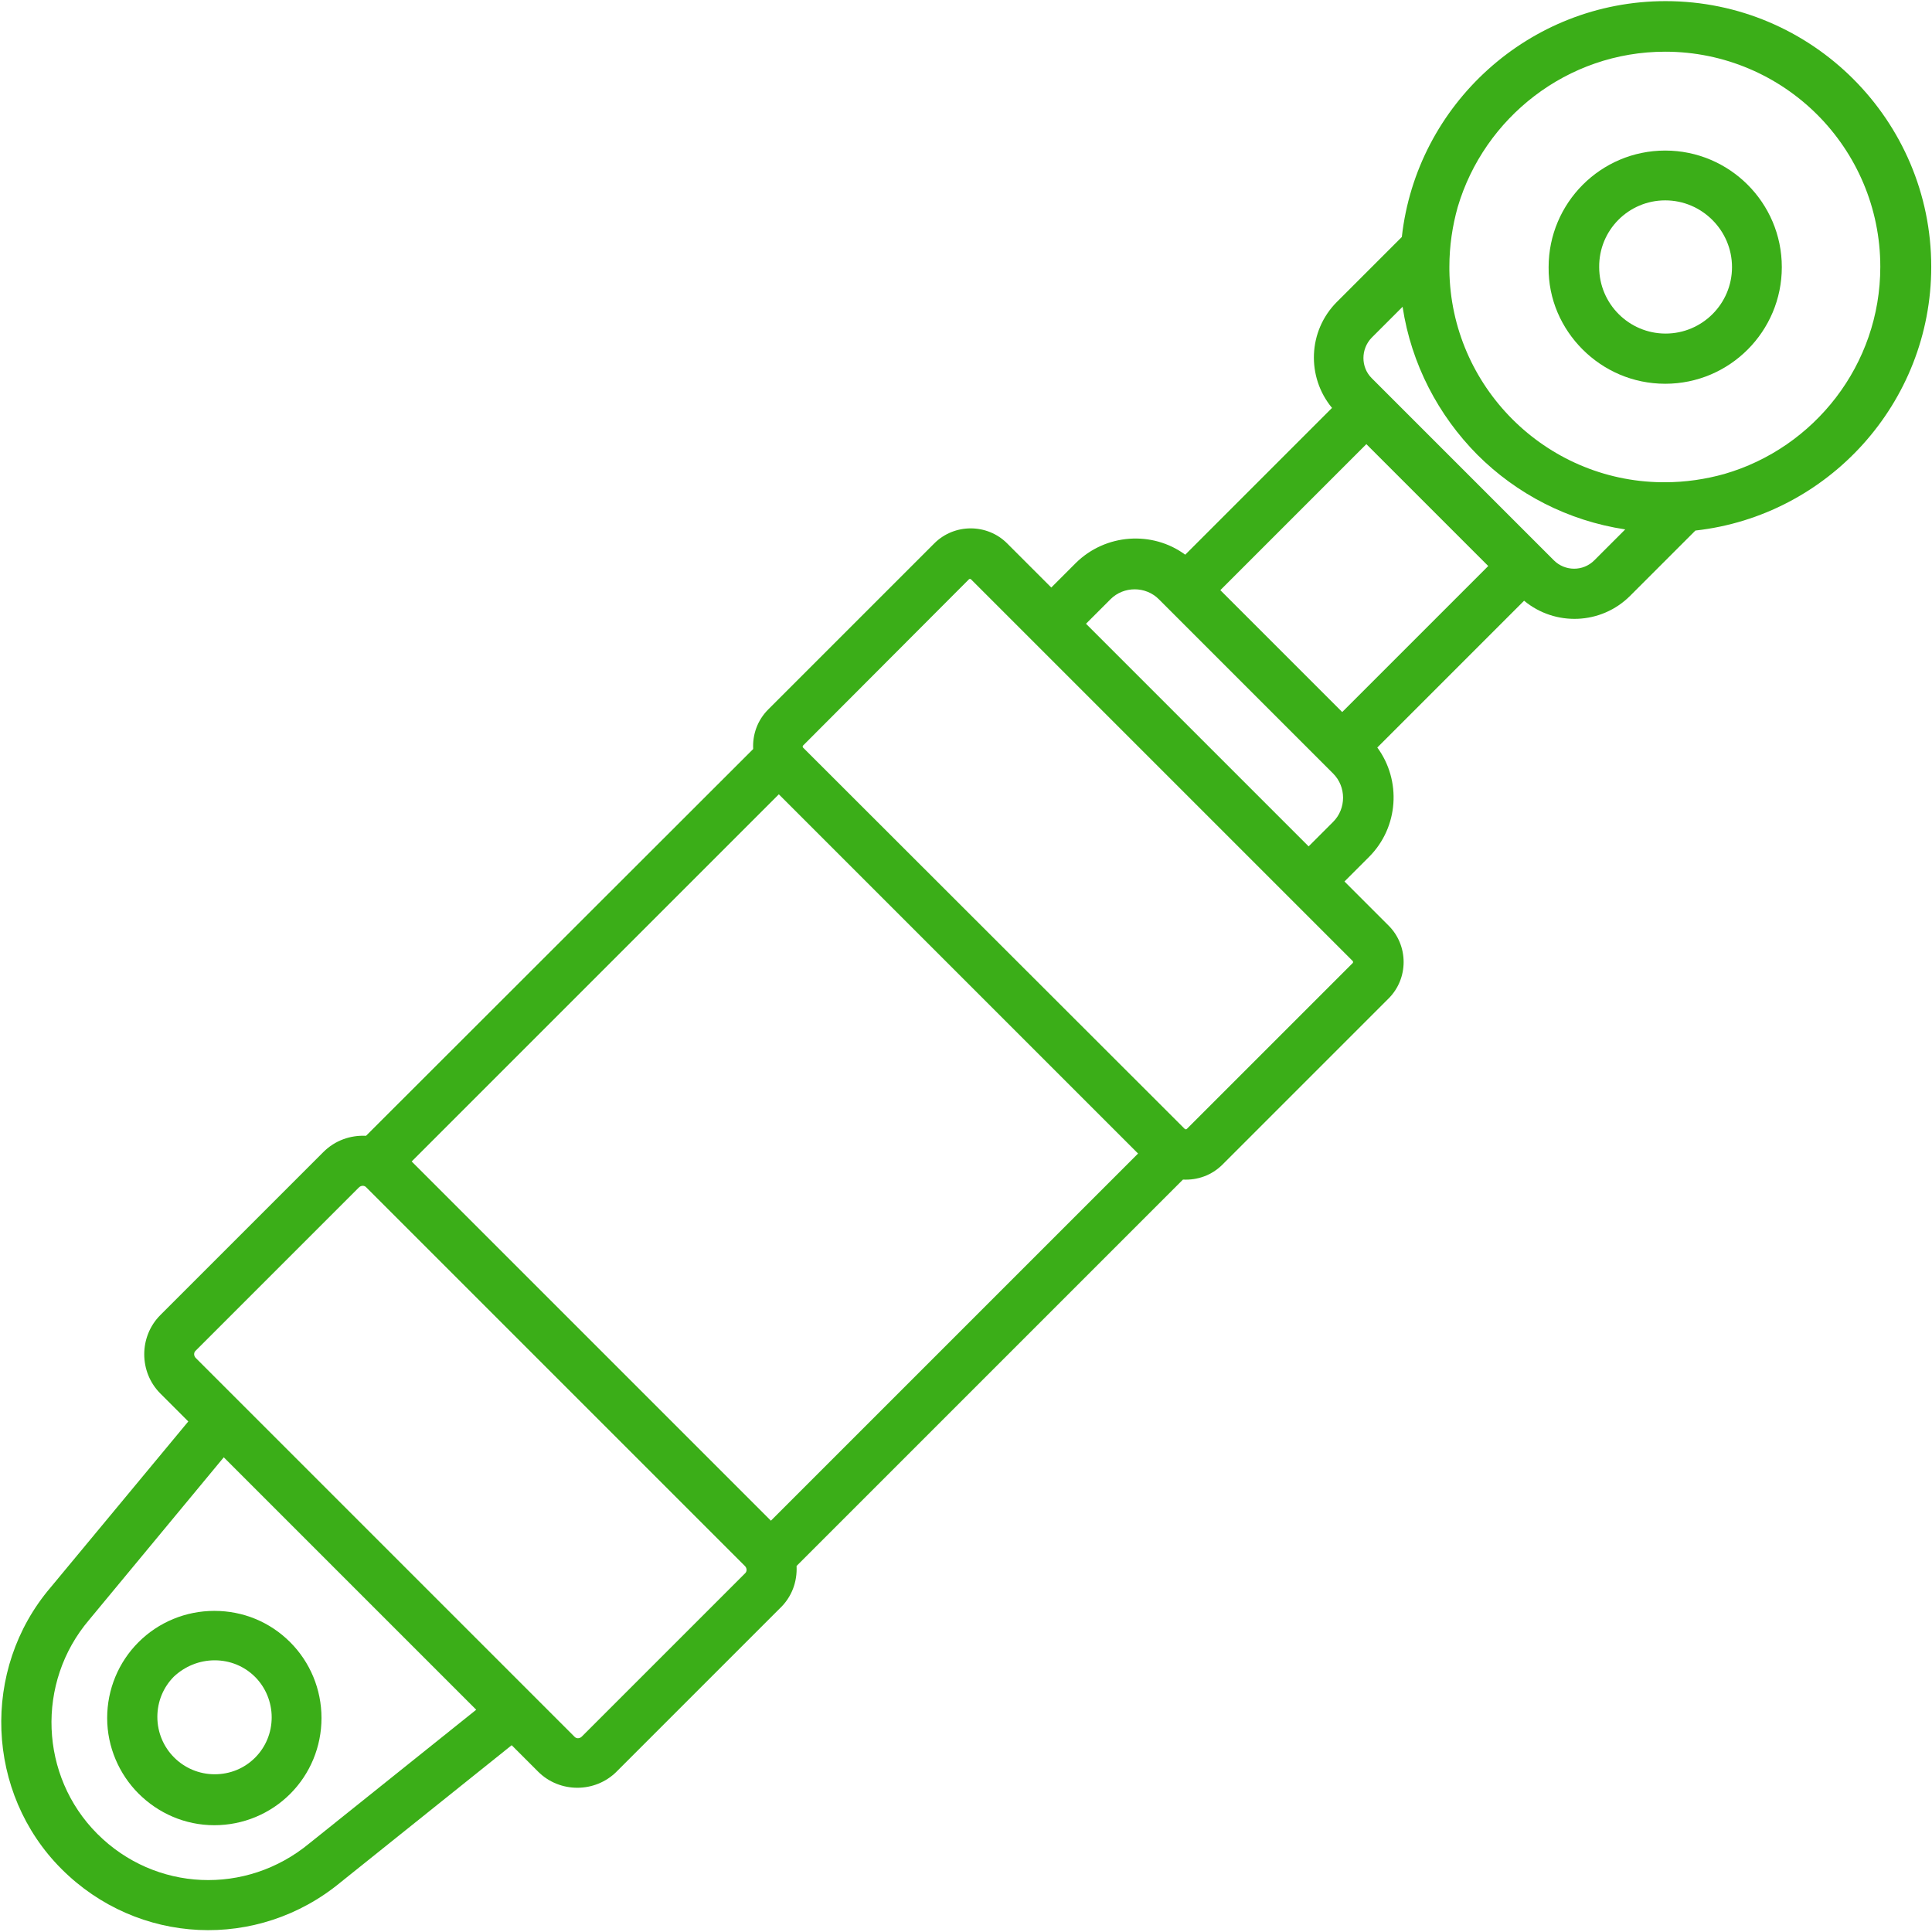 <?xml version="1.0" encoding="utf-8"?>
<!-- Generator: Adobe Illustrator 27.7.0, SVG Export Plug-In . SVG Version: 6.00 Build 0)  -->
<svg version="1.1" id="Layer_2_00000023994061461855718610000012592701045869598372_"
	 xmlns="http://www.w3.org/2000/svg" xmlns:xlink="http://www.w3.org/1999/xlink" x="0px" y="0px" viewBox="0 0 512 512"
	 fill="#3bae18" style="enable-background:new 0 0 512 512;" xml:space="preserve">
<g>
	<path d="M419.4,92.6c5.6,5.6,13.3,9.1,21.9,9.1c17.1,0,30.9-13.9,30.9-30.9c0-17.1-13.9-30.9-30.9-30.9
		c-17.1,0-30.9,13.9-30.9,30.9C410.3,79.3,413.8,87,419.4,92.6z M441.3,53.1c4.9,0,9.3,2,12.5,5.2c3.2,3.2,5.2,7.6,5.2,12.5
		c0,9.7-7.9,17.6-17.6,17.6c-9.7,0-17.6-7.9-17.6-17.6C423.7,61,431.6,53.1,441.3,53.1z"/>
	<path d="M36.7,475.3c5.2,5.2,12.3,8.4,20.1,8.4c7.6,0,14.8-3,20.1-8.3s8.3-12.5,8.3-20.1c0,0,0,0,0,0c0-7.6-3-14.8-8.3-20.1
		c-5.4-5.4-12.5-8.3-20.1-8.3s-14.8,3-20.1,8.3s-8.3,12.5-8.3,20.1C28.4,463,31.6,470.2,36.7,475.3z M56.9,440
		c4.1,0,7.9,1.6,10.7,4.4s4.4,6.7,4.4,10.7l0,0c0,4.1-1.6,7.9-4.4,10.7c-2.9,2.9-6.7,4.4-10.7,4.4c-8.4,0-15.2-6.8-15.2-15.2
		c0-4.1,1.6-7.9,4.4-10.7C49,441.6,52.8,440,56.9,440z"/>
	<path d="M211.1,415l102.4-102.4c3.8,0.2,7.6-1.1,10.5-4l44-44c5.3-5.3,5.3-14,0-19.3l-11.7-11.7l6.5-6.5c7.9-7.9,8.6-20.3,2.2-29
		l38.9-38.9c8.2,6.8,20.4,6.4,28.1-1.3l17.3-17.3c35.1-3.9,62.5-33.8,62.5-69.9c0-38.8-31.6-70.4-70.4-70.4
		c-36.1,0-66,27.4-69.9,62.5l-17.2,17.2c-7.7,7.7-8.1,19.9-1.3,28.1l-38.9,38.9c-8.7-6.4-21.1-5.6-29,2.2l-6.5,6.5l-11.7-11.7
		c-5.3-5.3-14-5.3-19.3,0l-44,44c-2.9,2.9-4.2,6.7-4,10.5L97,301c-4.1-0.2-8.2,1.2-11.3,4.3l-43.2,43.2c-5.7,5.7-5.7,15.1,0,20.8
		l7.4,7.4l-36.5,44c-18.5,21.7-17.2,54.5,2.9,74.6c20.2,20.2,52,21.7,74,3.5l45.3-36.3l7,7c5.7,5.7,15.1,5.7,20.8,0l43.2-43.2
		C209.9,423.2,211.3,419.1,211.1,415z M206.4,210.5l95.2,95.2L204.3,403l-95.2-95.2L206.4,210.5z M362.1,117.7l32.3,32.3l-38.7,38.7
		l-32.3-32.3L362.1,117.7z M441.3,13.7c15.7,0,30,6.4,40.3,16.7s16.7,24.6,16.7,40.3c0,26-17.5,48-41.3,54.9
		c-5,1.4-10.3,2.2-15.8,2.2c-0.3,0-0.6,0-0.9,0c-30.8-0.4-55.8-25.4-56.2-56.2c0-0.3,0-0.6,0-0.9c0-5.5,0.8-10.8,2.2-15.8
		C393.3,31.2,415.3,13.7,441.3,13.7z M363.5,89.5l8.2-8.2c2.3,15.2,9.5,28.8,19.8,39.2c10.4,10.4,24,17.5,39.2,19.8l-8.2,8.2
		c-3,3-7.8,2.9-10.7,0l-48.3-48.3C360.6,97.3,360.6,92.5,363.5,89.5z M294.3,158.8c3.5-3.5,9.3-3.5,12.8,0l46.2,46.2
		c3.5,3.5,3.5,9.3,0,12.8l-6.5,6.5l-59-59L294.3,158.8z M256.8,153.5c0.1-0.1,0.4-0.1,0.5,0l11.7,11.7l77.8,77.8l11.7,11.7
		c0.1,0.1,0.1,0.4,0,0.5l-44,44c-0.1,0.1-0.4,0.1-0.5,0L212.8,198.1c-0.1-0.1-0.1-0.4,0-0.5L256.8,153.5z M82,488.5L82,488.5
		c-16.8,13.9-40.9,12.8-56.2-2.5c-15.3-15.3-16.3-40.1-2.2-56.7l35.7-43.1l66.9,66.9L82,488.5z M154.2,460.2c-0.6,0.6-1.5,0.6-2,0
		L51.9,359.9c-0.6-0.6-0.6-1.5,0-2l43.2-43.2c0.6-0.6,1.5-0.6,2,0l100.3,100.3c0.6,0.6,0.6,1.5,0,2L154.2,460.2z"/>
</g>
</svg>
